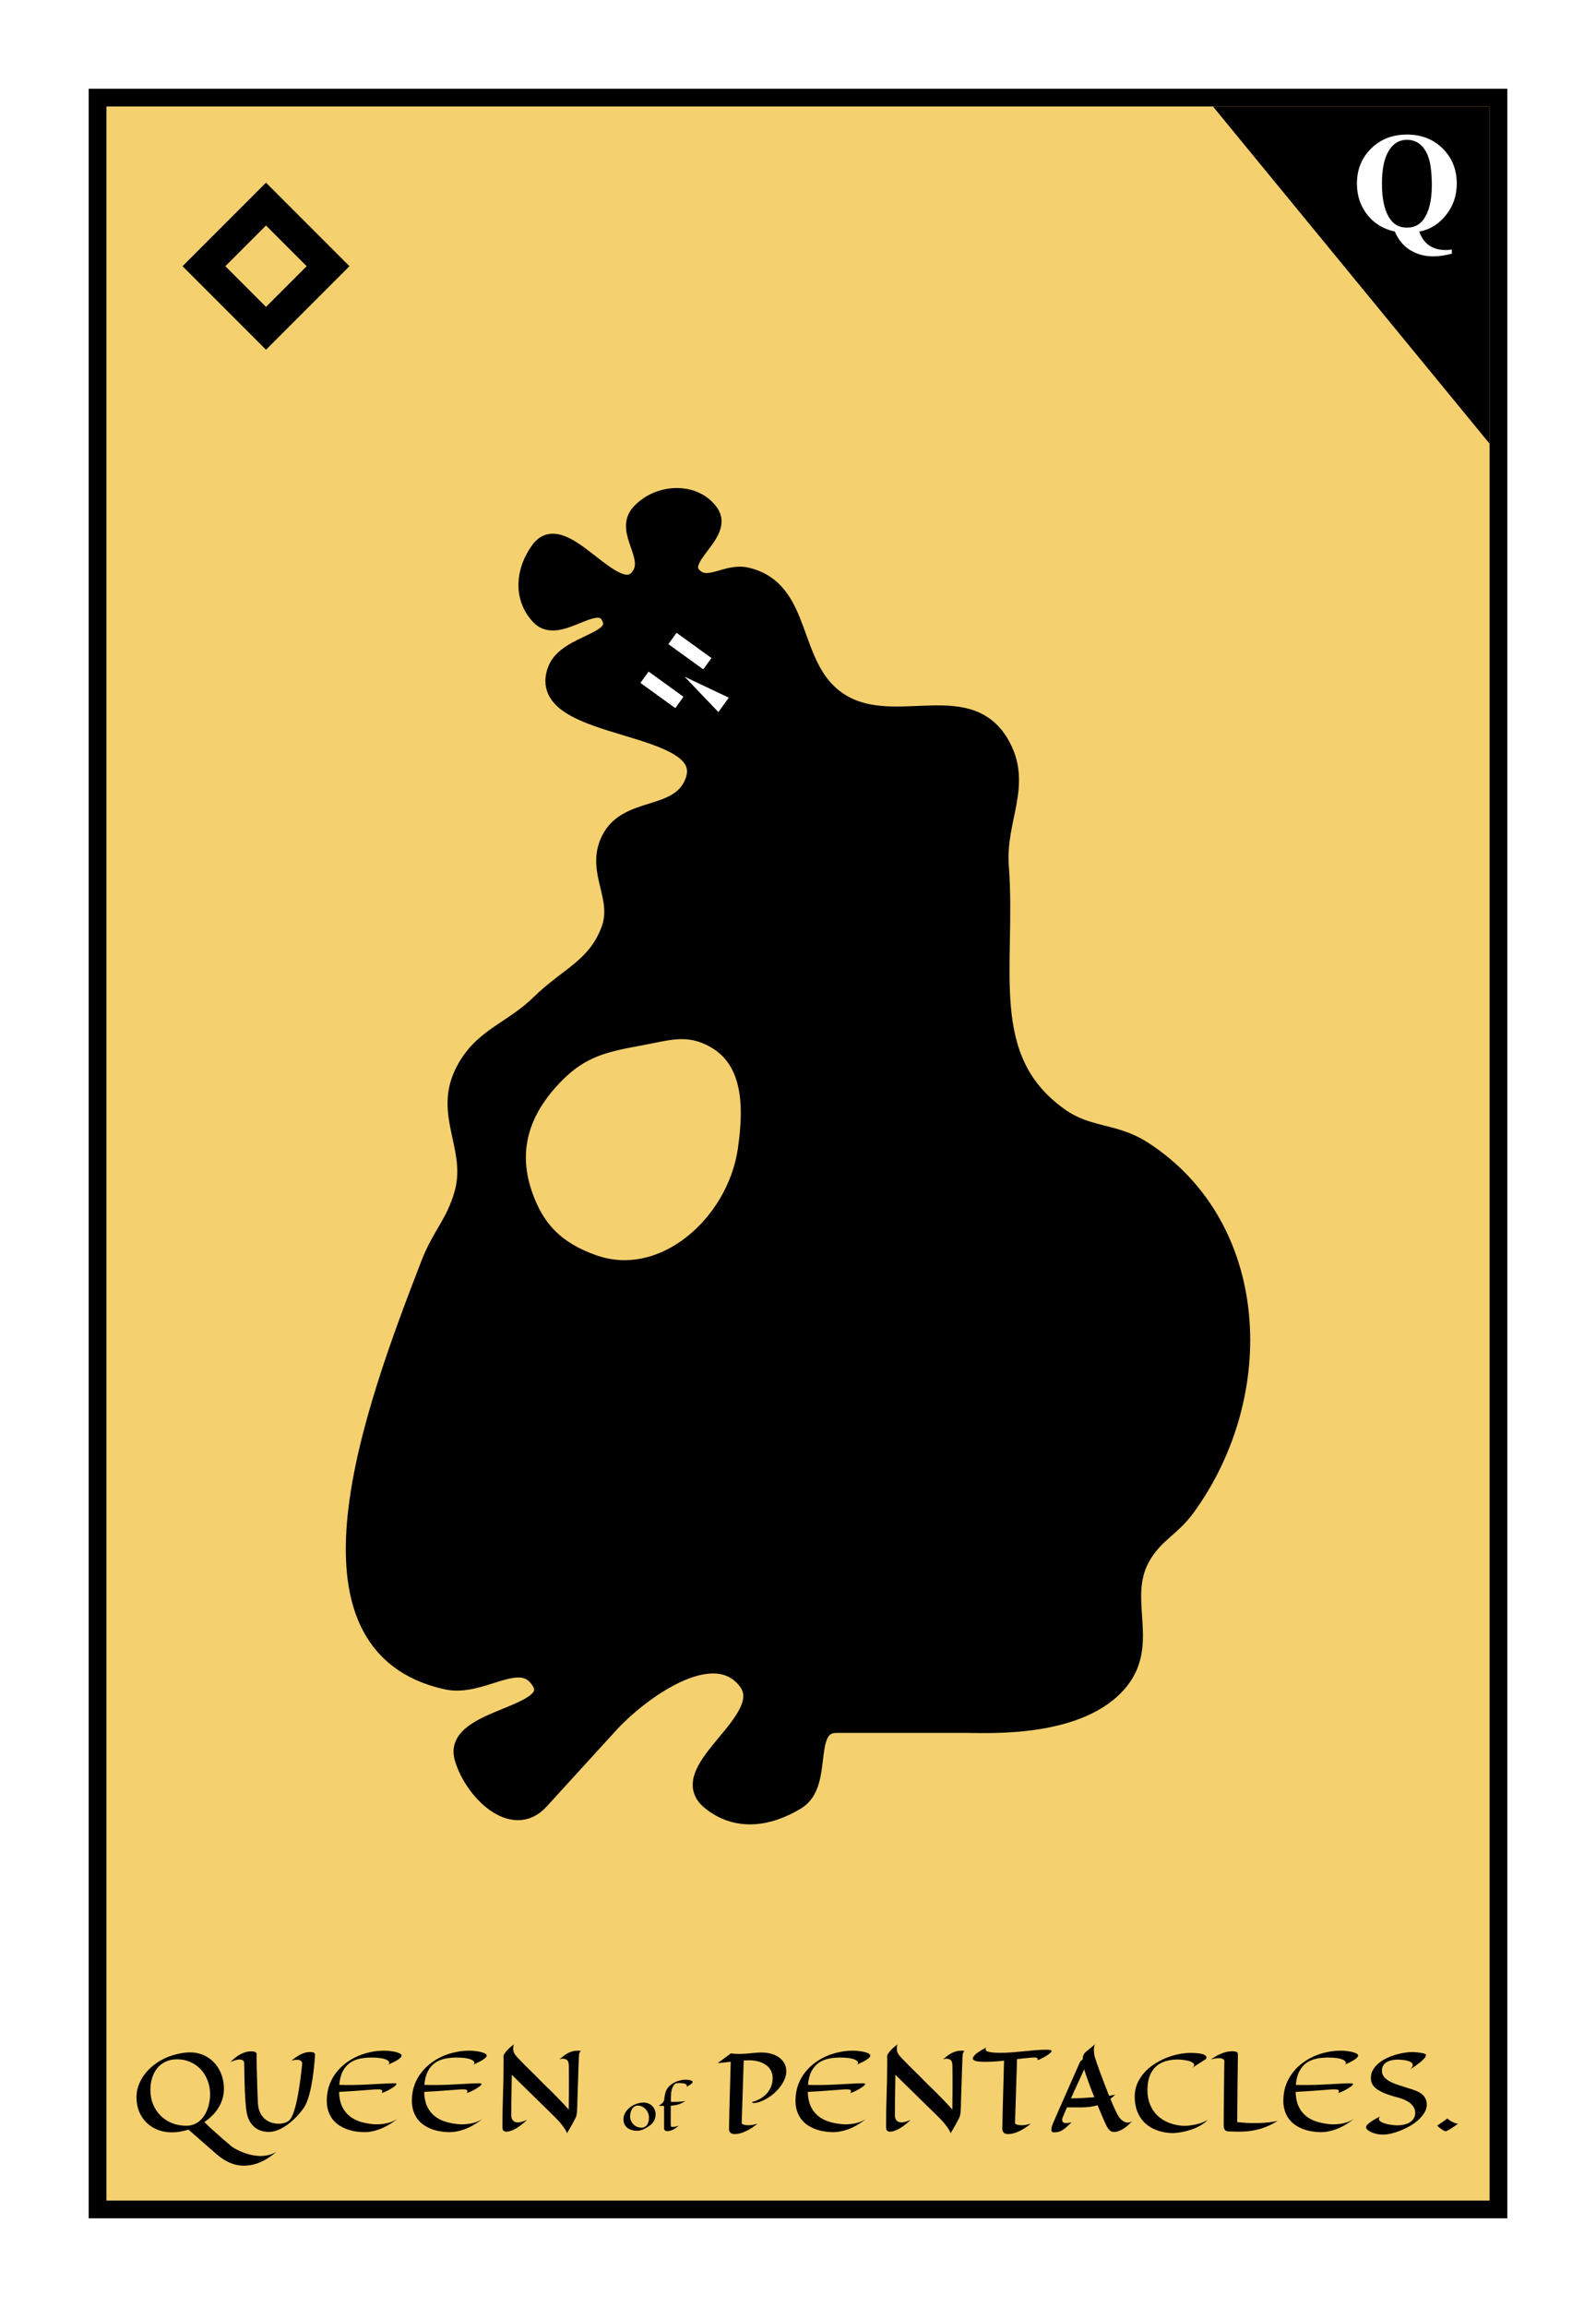 <svg width="180" height="260" viewBox="0 0 180 260" fill="none" xmlns="http://www.w3.org/2000/svg">
<rect x="0" y="0" width="180" height="260" fill="#808080" stroke="none"/>
<g clip-path="url(#clip0_116_1313)">
<rect width="180" height="260" fill="white"/>
<rect x="11" y="11" width="158" height="238" fill="#F4D06F" stroke="black" stroke-width="2"/>
<path d="M136.8 12H168V50L136.8 12Z" fill="black"/>
<path d="M22 30L30 22L38 30L30 38L22 30Z" fill="black" stroke="black" stroke-width="2"/>
<path d="M24 30L30 24L36 30L30 36L24 30Z" fill="#F4D06F" stroke="black" stroke-width="2"/>
<path d="M160.062 26.094C160.302 26.787 160.674 27.307 161.179 27.656C161.685 28.005 162.317 28.18 163.078 28.18C163.286 28.18 163.507 28.159 163.742 28.117V28.594C162.955 28.792 162.252 28.891 161.632 28.891C160.664 28.891 159.797 28.654 159.031 28.18C158.27 27.706 157.698 27.01 157.312 26.094C156.031 25.823 154.997 25.195 154.211 24.211C153.429 23.227 153.039 22.052 153.039 20.688C153.039 19.104 153.57 17.789 154.632 16.742C155.695 15.69 157.044 15.164 158.679 15.164C160.31 15.164 161.653 15.69 162.711 16.742C163.768 17.794 164.297 19.109 164.297 20.688C164.297 22.062 163.882 23.258 163.054 24.273C162.226 25.289 161.229 25.896 160.062 26.094ZM158.672 15.758C157.734 15.758 157.01 16.245 156.5 17.219C156.073 18.037 155.859 19.201 155.859 20.711C155.859 22.523 156.179 23.867 156.82 24.742C157.268 25.352 157.885 25.656 158.672 25.656C159.463 25.656 160.08 25.357 160.523 24.758C161.164 23.898 161.484 22.607 161.484 20.883C161.484 19.185 161.284 17.956 160.882 17.195C160.382 16.237 159.645 15.758 158.672 15.758Z" fill="white"/>
<path fill-rule="evenodd" clip-rule="evenodd" d="M68.786 104.805C67.225 108.989 64.082 109.953 60.89 113.077C57.622 116.276 54.22 116.85 52.242 120.973C49.956 125.739 53.656 129.415 52.242 134.509C51.328 137.8 49.718 139.221 48.482 142.405C41.836 159.53 32.428 185.431 50.362 189.406C54.376 190.296 58.667 185.947 60.89 189.406C63.473 193.424 50.964 193.452 52.242 198.054C53.28 201.792 57.806 206.319 60.89 202.942L68.786 194.294C71.87 190.917 80.307 184.434 84.203 189.406C87.611 193.757 75.808 199.418 80.066 202.942C83.008 205.376 86.579 204.923 89.843 202.942C93.099 200.965 90.469 194.294 94.355 194.294H109.019C111.425 194.294 121.94 194.895 126.315 189.406C129.851 184.969 125.917 179.915 128.947 175.118C130.445 172.746 132.188 172.125 133.835 169.854C143.128 157.041 142.241 138.21 128.947 129.621C125.626 127.475 122.78 128.137 119.547 125.861C110.285 119.342 113.641 108.953 112.779 97.661C112.365 92.243 115.554 88.419 112.779 83.748C108.976 77.349 100.423 83.172 94.355 78.86C88.872 74.964 90.751 66.481 84.203 64.948C81.915 64.413 79.853 66.604 78.186 64.948C76.14 62.915 81.728 60.163 80.066 57.804C78.291 55.283 74.239 55.517 72.17 57.804C70.299 59.873 73.773 62.665 72.17 64.948C69.551 68.68 63.617 58.286 60.89 61.94C59.134 64.294 58.865 67.334 60.89 69.46C63.017 71.693 67.355 66.729 68.786 69.46C70.328 72.403 63.974 72.379 62.77 75.476C59.938 82.766 81.226 81.054 78.186 88.26C76.461 92.351 70.745 90.669 68.786 94.653C67.037 98.21 70.173 101.09 68.786 104.805ZM62.77 120.973C65.611 118.142 68.224 117.554 72.17 116.837C75.204 116.285 77.279 115.517 80.066 116.837C84.809 119.082 84.966 124.43 84.203 129.621C82.98 137.931 74.823 145.211 66.906 142.405C62.796 140.949 60.398 138.643 59.01 134.509C57.264 129.308 58.884 124.846 62.77 120.973Z" fill="black"/>
<path d="M60.89 202.942C57.806 206.319 53.28 201.792 52.242 198.054C50.964 193.452 63.473 193.424 60.89 189.406C58.667 185.947 54.376 190.296 50.362 189.406C32.428 185.431 41.836 159.53 48.482 142.405C49.718 139.221 51.328 137.8 52.242 134.509C53.656 129.415 49.956 125.739 52.242 120.973C54.22 116.85 57.622 116.276 60.89 113.077C64.082 109.953 67.225 108.989 68.786 104.805C70.173 101.09 67.037 98.21 68.786 94.653C70.745 90.669 76.461 92.351 78.186 88.26C81.226 81.054 59.938 82.766 62.77 75.476C63.974 72.379 70.328 72.403 68.786 69.46C67.355 66.729 63.017 71.693 60.89 69.46C58.865 67.334 59.134 64.294 60.89 61.94C63.617 58.286 69.551 68.68 72.17 64.948C73.773 62.665 70.299 59.873 72.17 57.804C74.239 55.517 78.291 55.283 80.066 57.804C81.728 60.163 76.14 62.915 78.186 64.948C79.853 66.604 81.915 64.413 84.203 64.948C90.751 66.481 88.872 74.964 94.355 78.86C100.423 83.172 108.976 77.349 112.779 83.748C115.554 88.419 112.365 92.243 112.779 97.661C113.641 108.953 110.285 119.342 119.547 125.861C122.78 128.137 125.626 127.475 128.947 129.621C142.241 138.21 143.128 157.041 133.835 169.854C132.188 172.125 130.445 172.746 128.947 175.118C125.917 179.915 129.851 184.969 126.315 189.406C121.94 194.895 111.425 194.294 109.019 194.294M60.89 202.942C63.974 199.565 65.703 197.671 68.786 194.294M60.89 202.942L68.786 194.294M68.786 194.294C71.87 190.917 80.307 184.434 84.203 189.406C87.611 193.757 75.808 199.418 80.066 202.942C83.008 205.376 86.579 204.923 89.843 202.942C93.099 200.965 90.469 194.294 94.355 194.294M94.355 194.294C98.24 194.294 106.612 194.294 109.019 194.294M94.355 194.294H109.019M72.17 116.837C68.224 117.554 65.611 118.142 62.77 120.973C58.884 124.846 57.264 129.308 59.01 134.509C60.398 138.643 62.796 140.949 66.906 142.405C74.823 145.211 82.98 137.931 84.203 129.621C84.966 124.43 84.809 119.082 80.066 116.837C77.279 115.517 75.204 116.285 72.17 116.837Z" stroke="black" stroke-width="2"/>
<rect x="75.405" y="72.588" width="1.539" height="4.819" transform="rotate(-54.174 75.405 72.588)" fill="white"/>
<rect x="75.405" y="72.588" width="1.539" height="4.819" transform="rotate(-54.174 75.405 72.588)" fill="white"/>
<rect x="75.405" y="72.588" width="1.539" height="4.819" transform="rotate(-54.174 75.405 72.588)" fill="white"/>
<rect x="72.252" y="76.956" width="1.539" height="4.819" transform="rotate(-54.174 72.252 76.956)" fill="white"/>
<rect x="72.252" y="76.956" width="1.539" height="4.819" transform="rotate(-54.174 72.252 76.956)" fill="white"/>
<rect x="72.252" y="76.956" width="1.539" height="4.819" transform="rotate(-54.174 72.252 76.956)" fill="white"/>
<path d="M77.21 76.263L82.191 78.626L81.02 80.247L77.21 76.263Z" fill="white"/>
<path d="M25.254 235.383C25.254 235.797 25.197 236.188 25.084 236.555C24.971 236.918 24.814 237.258 24.615 237.574C24.42 237.887 24.188 238.176 23.918 238.441C23.648 238.703 23.357 238.939 23.045 239.15C23.42 239.518 23.793 239.867 24.164 240.199C24.535 240.535 24.873 240.834 25.178 241.096C25.529 241.4 25.867 241.688 26.191 241.957C26.492 242.148 26.816 242.318 27.164 242.467C27.312 242.533 27.473 242.596 27.645 242.654C27.816 242.717 27.996 242.771 28.184 242.818C28.375 242.865 28.572 242.902 28.775 242.93C28.979 242.961 29.186 242.977 29.396 242.977C29.697 242.977 29.998 242.939 30.299 242.865C30.6 242.795 30.895 242.672 31.184 242.496C30.902 242.738 30.615 242.955 30.322 243.146C30.033 243.342 29.736 243.506 29.432 243.639C29.127 243.775 28.814 243.881 28.494 243.955C28.178 244.029 27.85 244.066 27.51 244.066C27.275 244.066 27.035 244.045 26.789 244.002C26.547 243.959 26.295 243.885 26.033 243.779C25.771 243.678 25.498 243.537 25.213 243.357C24.932 243.182 24.637 242.959 24.328 242.689L21.258 240C20.605 240.207 19.982 240.311 19.389 240.311C18.795 240.311 18.252 240.211 17.76 240.012C17.271 239.816 16.852 239.543 16.5 239.191C16.148 238.84 15.875 238.422 15.68 237.938C15.488 237.453 15.393 236.924 15.393 236.35C15.393 235.822 15.492 235.32 15.691 234.844C15.895 234.363 16.166 233.924 16.506 233.525C16.85 233.127 17.246 232.775 17.695 232.471C18.145 232.166 18.617 231.924 19.113 231.744C19.227 231.705 19.365 231.66 19.529 231.609C19.697 231.559 19.881 231.51 20.08 231.463C20.283 231.416 20.498 231.377 20.725 231.346C20.955 231.314 21.189 231.299 21.428 231.299C21.818 231.299 22.184 231.35 22.523 231.451C22.863 231.549 23.174 231.689 23.455 231.873C23.74 232.053 23.994 232.27 24.217 232.523C24.439 232.773 24.627 233.051 24.779 233.355C24.936 233.656 25.053 233.979 25.131 234.322C25.213 234.666 25.254 235.02 25.254 235.383ZM19.975 232.078C19.467 232.078 19.023 232.172 18.645 232.359C18.27 232.543 17.957 232.793 17.707 233.109C17.457 233.426 17.27 233.795 17.145 234.217C17.023 234.635 16.963 235.078 16.963 235.547C16.963 236.137 17.066 236.678 17.273 237.17C17.48 237.662 17.764 238.086 18.123 238.441C18.486 238.797 18.914 239.074 19.406 239.273C19.898 239.469 20.432 239.566 21.006 239.566C21.318 239.566 21.602 239.516 21.855 239.414C22.109 239.312 22.336 239.176 22.535 239.004C22.734 238.828 22.906 238.625 23.051 238.395C23.199 238.16 23.32 237.912 23.414 237.65C23.508 237.389 23.578 237.121 23.625 236.848C23.672 236.57 23.695 236.301 23.695 236.039C23.695 235.488 23.605 234.973 23.426 234.492C23.246 234.012 22.992 233.594 22.664 233.238C22.336 232.879 21.943 232.596 21.486 232.389C21.029 232.182 20.525 232.078 19.975 232.078ZM35.531 231.598C35.527 231.648 35.52 231.754 35.508 231.914C35.5 232.07 35.484 232.264 35.461 232.494C35.441 232.725 35.414 232.984 35.379 233.273C35.348 233.562 35.309 233.863 35.262 234.176C35.215 234.488 35.16 234.805 35.098 235.125C35.035 235.445 34.963 235.754 34.881 236.051C34.803 236.344 34.713 236.617 34.611 236.871C34.514 237.121 34.404 237.336 34.283 237.516C34.037 237.875 33.76 238.215 33.451 238.535C33.147 238.855 32.828 239.139 32.496 239.385C32.164 239.631 31.828 239.832 31.488 239.988C31.148 240.141 30.824 240.229 30.516 240.252C30.211 240.275 29.908 240.25 29.607 240.176C29.307 240.105 29.031 239.975 28.781 239.783C28.531 239.592 28.316 239.336 28.137 239.016C27.961 238.691 27.842 238.291 27.779 237.814C27.74 237.498 27.707 237.158 27.68 236.795C27.652 236.428 27.631 236.059 27.615 235.688C27.6 235.316 27.588 234.955 27.58 234.604C27.572 234.248 27.566 233.926 27.562 233.637C27.559 233.344 27.555 233.096 27.551 232.893C27.547 232.686 27.543 232.547 27.539 232.477C27.516 232.227 27.344 232.102 27.023 232.102C26.898 232.102 26.748 232.125 26.572 232.172C26.4 232.215 26.203 232.285 25.98 232.383C26.168 232.207 26.352 232.047 26.531 231.902C26.711 231.754 26.896 231.627 27.088 231.521C27.279 231.416 27.479 231.334 27.686 231.275C27.893 231.213 28.117 231.182 28.359 231.182C28.441 231.182 28.518 231.188 28.588 231.199C28.662 231.211 28.725 231.23 28.775 231.258C28.83 231.281 28.873 231.314 28.904 231.357C28.936 231.396 28.949 231.445 28.945 231.504C28.941 231.562 28.939 231.674 28.939 231.838C28.939 231.998 28.941 232.195 28.945 232.43C28.949 232.66 28.955 232.918 28.963 233.203C28.971 233.484 28.979 233.775 28.986 234.076C28.994 234.377 29.002 234.678 29.01 234.979C29.021 235.279 29.031 235.562 29.039 235.828C29.051 236.094 29.061 236.332 29.068 236.543C29.076 236.754 29.084 236.922 29.092 237.047C29.115 237.469 29.201 237.826 29.35 238.119C29.502 238.408 29.688 238.645 29.906 238.828C30.129 239.008 30.373 239.139 30.639 239.221C30.904 239.299 31.164 239.338 31.418 239.338C31.648 239.338 31.859 239.311 32.051 239.256C32.246 239.201 32.41 239.125 32.543 239.027C32.691 238.918 32.828 238.727 32.953 238.453C33.078 238.18 33.191 237.857 33.293 237.486C33.395 237.115 33.486 236.711 33.568 236.273C33.65 235.836 33.725 235.396 33.791 234.955C33.857 234.51 33.914 234.08 33.961 233.666C34.008 233.252 34.049 232.883 34.084 232.559C34.088 232.48 34.068 232.41 34.025 232.348C33.99 232.293 33.932 232.244 33.85 232.201C33.772 232.154 33.652 232.131 33.492 232.131C33.41 232.131 33.316 232.139 33.211 232.154C33.109 232.166 32.992 232.189 32.859 232.225C33.031 232.092 33.201 231.967 33.369 231.85C33.541 231.729 33.713 231.625 33.885 231.539C34.057 231.449 34.234 231.379 34.418 231.328C34.602 231.277 34.793 231.252 34.992 231.252C35.156 231.252 35.289 231.277 35.391 231.328C35.492 231.375 35.539 231.465 35.531 231.598ZM43.781 232.682C43.875 232.607 43.918 232.537 43.91 232.471C43.902 232.404 43.875 232.346 43.828 232.295C43.773 232.236 43.695 232.182 43.594 232.131C43.406 232.041 43.164 231.977 42.867 231.938C42.57 231.898 42.256 231.879 41.924 231.879C41.451 231.879 41.004 231.922 40.582 232.008C40.164 232.094 39.791 232.252 39.463 232.482C39.139 232.709 38.871 233.023 38.66 233.426C38.449 233.824 38.316 234.336 38.262 234.961C38.504 234.969 38.742 234.973 38.977 234.973C39.215 234.973 39.449 234.973 39.68 234.973C39.957 234.973 40.266 234.967 40.605 234.955C40.949 234.939 41.299 234.924 41.654 234.908C42.014 234.889 42.365 234.869 42.709 234.85C43.053 234.83 43.363 234.814 43.641 234.803C43.918 234.787 44.148 234.779 44.332 234.779C44.52 234.779 44.633 234.787 44.672 234.803C44.719 234.826 44.727 234.865 44.695 234.92C44.668 234.971 44.611 235.031 44.525 235.102C44.443 235.168 44.34 235.24 44.215 235.318C44.094 235.396 43.965 235.473 43.828 235.547C43.691 235.617 43.553 235.684 43.412 235.746C43.275 235.805 43.15 235.852 43.037 235.887C43.127 235.734 43.143 235.627 43.084 235.564C43.029 235.498 42.875 235.465 42.621 235.465C42.508 235.465 42.404 235.467 42.31 235.471C42.217 235.475 42.109 235.482 41.988 235.494C41.867 235.502 41.717 235.514 41.537 235.529C41.357 235.541 41.125 235.559 40.84 235.582C40.555 235.602 40.201 235.627 39.779 235.658C39.357 235.686 38.844 235.717 38.238 235.752C38.258 236.385 38.367 236.922 38.566 237.363C38.77 237.805 39.045 238.168 39.393 238.453C39.74 238.738 40.154 238.957 40.635 239.109C41.119 239.258 41.652 239.355 42.234 239.402C42.57 239.418 42.902 239.402 43.23 239.355C43.371 239.336 43.518 239.309 43.67 239.273C43.826 239.238 43.98 239.193 44.133 239.139C44.289 239.08 44.441 239.01 44.59 238.928C44.738 238.846 44.877 238.748 45.006 238.635C44.717 238.881 44.414 239.105 44.098 239.309C43.785 239.508 43.461 239.682 43.125 239.83C42.793 239.975 42.455 240.086 42.111 240.164C41.768 240.246 41.426 240.287 41.086 240.287C40.789 240.287 40.475 240.262 40.143 240.211C39.815 240.164 39.488 240.084 39.164 239.971C38.844 239.854 38.537 239.701 38.244 239.514C37.955 239.322 37.703 239.086 37.488 238.805C37.277 238.52 37.113 238.186 36.996 237.803C36.879 237.416 36.834 236.973 36.861 236.473C36.889 235.891 36.998 235.354 37.19 234.861C37.385 234.369 37.639 233.926 37.951 233.531C38.264 233.133 38.625 232.783 39.035 232.482C39.445 232.178 39.883 231.924 40.348 231.721C40.816 231.518 41.303 231.365 41.807 231.264C42.31 231.158 42.81 231.105 43.307 231.105C43.525 231.105 43.727 231.115 43.91 231.135C44.094 231.154 44.258 231.178 44.402 231.205C44.551 231.232 44.678 231.264 44.783 231.299C44.889 231.33 44.971 231.359 45.029 231.387C45.205 231.465 45.293 231.557 45.293 231.662C45.293 231.725 45.26 231.791 45.193 231.861C45.131 231.932 45.049 232.002 44.947 232.072C44.85 232.143 44.74 232.211 44.619 232.277C44.502 232.34 44.387 232.398 44.273 232.453C44.164 232.508 44.065 232.555 43.975 232.594C43.885 232.633 43.82 232.662 43.781 232.682ZM53.379 232.682C53.473 232.607 53.516 232.537 53.508 232.471C53.5 232.404 53.473 232.346 53.426 232.295C53.371 232.236 53.293 232.182 53.191 232.131C53.004 232.041 52.762 231.977 52.465 231.938C52.168 231.898 51.853 231.879 51.522 231.879C51.049 231.879 50.602 231.922 50.18 232.008C49.762 232.094 49.389 232.252 49.06 232.482C48.736 232.709 48.469 233.023 48.258 233.426C48.047 233.824 47.914 234.336 47.859 234.961C48.102 234.969 48.34 234.973 48.574 234.973C48.812 234.973 49.047 234.973 49.277 234.973C49.555 234.973 49.863 234.967 50.203 234.955C50.547 234.939 50.897 234.924 51.252 234.908C51.611 234.889 51.963 234.869 52.307 234.85C52.65 234.83 52.961 234.814 53.238 234.803C53.516 234.787 53.746 234.779 53.93 234.779C54.117 234.779 54.23 234.787 54.27 234.803C54.316 234.826 54.324 234.865 54.293 234.92C54.266 234.971 54.209 235.031 54.123 235.102C54.041 235.168 53.938 235.24 53.812 235.318C53.691 235.396 53.562 235.473 53.426 235.547C53.289 235.617 53.15 235.684 53.01 235.746C52.873 235.805 52.748 235.852 52.635 235.887C52.725 235.734 52.74 235.627 52.682 235.564C52.627 235.498 52.473 235.465 52.219 235.465C52.105 235.465 52.002 235.467 51.908 235.471C51.815 235.475 51.707 235.482 51.586 235.494C51.465 235.502 51.315 235.514 51.135 235.529C50.955 235.541 50.723 235.559 50.438 235.582C50.152 235.602 49.799 235.627 49.377 235.658C48.955 235.686 48.441 235.717 47.836 235.752C47.855 236.385 47.965 236.922 48.164 237.363C48.367 237.805 48.643 238.168 48.99 238.453C49.338 238.738 49.752 238.957 50.232 239.109C50.717 239.258 51.25 239.355 51.832 239.402C52.168 239.418 52.5 239.402 52.828 239.355C52.969 239.336 53.115 239.309 53.268 239.273C53.424 239.238 53.578 239.193 53.73 239.139C53.887 239.08 54.039 239.01 54.188 238.928C54.336 238.846 54.475 238.748 54.603 238.635C54.315 238.881 54.012 239.105 53.695 239.309C53.383 239.508 53.059 239.682 52.723 239.83C52.391 239.975 52.053 240.086 51.709 240.164C51.365 240.246 51.023 240.287 50.684 240.287C50.387 240.287 50.072 240.262 49.74 240.211C49.412 240.164 49.086 240.084 48.762 239.971C48.441 239.854 48.135 239.701 47.842 239.514C47.553 239.322 47.301 239.086 47.086 238.805C46.875 238.52 46.711 238.186 46.594 237.803C46.477 237.416 46.432 236.973 46.459 236.473C46.486 235.891 46.596 235.354 46.787 234.861C46.982 234.369 47.236 233.926 47.549 233.531C47.861 233.133 48.223 232.783 48.633 232.482C49.043 232.178 49.48 231.924 49.945 231.721C50.414 231.518 50.9 231.365 51.404 231.264C51.908 231.158 52.408 231.105 52.904 231.105C53.123 231.105 53.324 231.115 53.508 231.135C53.691 231.154 53.855 231.178 54 231.205C54.148 231.232 54.275 231.264 54.381 231.299C54.486 231.33 54.568 231.359 54.627 231.387C54.803 231.465 54.891 231.557 54.891 231.662C54.891 231.725 54.857 231.791 54.791 231.861C54.728 231.932 54.647 232.002 54.545 232.072C54.447 232.143 54.338 232.211 54.217 232.277C54.1 232.34 53.984 232.398 53.871 232.453C53.762 232.508 53.662 232.555 53.572 232.594C53.482 232.633 53.418 232.662 53.379 232.682ZM65.531 231.146C65.477 231.174 65.434 231.211 65.402 231.258C65.375 231.305 65.353 231.352 65.338 231.398C65.322 231.453 65.311 231.512 65.303 231.574C65.299 231.617 65.293 231.719 65.285 231.879C65.281 232.039 65.273 232.242 65.262 232.488C65.254 232.73 65.244 233.004 65.232 233.309C65.225 233.609 65.215 233.922 65.203 234.246C65.191 234.57 65.18 234.895 65.168 235.219C65.16 235.543 65.15 235.848 65.139 236.133C65.131 236.418 65.123 236.674 65.115 236.9C65.111 237.123 65.107 237.297 65.103 237.422C65.096 237.672 65.084 237.877 65.068 238.037C65.053 238.193 65.031 238.324 65.004 238.43C64.977 238.535 64.943 238.625 64.904 238.699C64.865 238.773 64.822 238.852 64.775 238.934C64.74 239.008 64.688 239.111 64.617 239.244C64.555 239.357 64.469 239.51 64.359 239.701C64.254 239.889 64.117 240.125 63.949 240.41C63.891 240.238 63.797 240.059 63.668 239.871C63.543 239.684 63.414 239.508 63.281 239.344C63.125 239.156 62.959 238.971 62.783 238.787C62.576 238.58 62.254 238.262 61.816 237.832C61.629 237.648 61.408 237.434 61.154 237.188C60.9 236.938 60.605 236.648 60.27 236.32C59.934 235.992 59.555 235.621 59.133 235.207C58.711 234.793 58.24 234.33 57.721 233.818C57.713 234.295 57.705 234.725 57.697 235.107C57.693 235.49 57.69 235.834 57.685 236.139C57.682 236.439 57.678 236.703 57.674 236.93C57.67 237.152 57.668 237.346 57.668 237.51C57.664 237.893 57.662 238.166 57.662 238.33C57.658 238.455 57.67 238.57 57.697 238.676C57.725 238.777 57.768 238.867 57.826 238.945C57.885 239.02 57.961 239.078 58.055 239.121C58.148 239.164 58.262 239.186 58.395 239.186C58.527 239.186 58.68 239.164 58.852 239.121C59.023 239.074 59.219 239 59.438 238.898C59.246 239.086 59.065 239.248 58.893 239.385C58.725 239.521 58.565 239.639 58.412 239.736C58.264 239.834 58.125 239.914 57.996 239.977C57.871 240.039 57.758 240.088 57.656 240.123C57.414 240.209 57.203 240.244 57.023 240.229C56.875 240.197 56.777 240.139 56.73 240.053C56.688 239.967 56.666 239.842 56.666 239.678C56.666 238.447 56.688 237.227 56.73 236.016C56.773 234.805 56.795 233.598 56.795 232.395C56.795 232.211 56.795 232.059 56.795 231.938C56.795 231.816 56.791 231.729 56.783 231.674C56.815 231.572 56.879 231.457 56.977 231.328C57.059 231.215 57.176 231.08 57.328 230.924C57.484 230.768 57.695 230.59 57.961 230.391C57.93 230.473 57.908 230.553 57.897 230.631C57.885 230.709 57.879 230.783 57.879 230.854C57.879 230.967 57.889 231.068 57.908 231.158C57.932 231.244 57.959 231.318 57.99 231.381C58.025 231.451 58.065 231.516 58.107 231.574C58.24 231.738 58.412 231.93 58.623 232.148C58.834 232.367 59.078 232.615 59.355 232.893C59.637 233.166 59.945 233.469 60.281 233.801C60.617 234.133 60.977 234.496 61.359 234.891C61.633 235.148 61.922 235.428 62.227 235.729C62.488 235.986 62.785 236.289 63.117 236.637C63.449 236.98 63.791 237.35 64.143 237.744C64.15 237.025 64.156 236.404 64.16 235.881C64.164 235.357 64.166 234.902 64.166 234.516C64.166 234.16 64.164 233.867 64.16 233.637C64.16 233.402 64.158 233.215 64.154 233.074C64.15 232.914 64.147 232.787 64.143 232.693C64.143 232.561 64.123 232.449 64.084 232.359C64.045 232.27 63.994 232.199 63.932 232.148C63.873 232.098 63.805 232.062 63.727 232.043C63.648 232.02 63.57 232.008 63.492 232.008C63.402 232.008 63.316 232.018 63.234 232.037C63.152 232.057 63.09 232.082 63.047 232.113C63.211 231.973 63.373 231.842 63.533 231.721C63.693 231.596 63.855 231.488 64.019 231.398C64.188 231.309 64.361 231.238 64.541 231.188C64.725 231.133 64.92 231.105 65.127 231.105C65.264 231.105 65.398 231.119 65.531 231.146ZM73.942 238.295C73.942 238.457 73.92 238.604 73.875 238.737C73.83 238.87 73.776 238.986 73.714 239.086C73.651 239.186 73.588 239.269 73.523 239.335C73.459 239.401 73.407 239.449 73.368 239.479C73.255 239.561 73.139 239.641 73.019 239.719C72.9 239.797 72.777 239.867 72.65 239.93C72.525 239.99 72.397 240.039 72.264 240.076C72.131 240.113 71.994 240.132 71.853 240.132C71.644 240.132 71.446 240.105 71.259 240.053C71.073 240 70.91 239.921 70.769 239.815C70.631 239.71 70.52 239.577 70.439 239.417C70.358 239.257 70.318 239.069 70.318 238.854C70.318 238.665 70.351 238.487 70.415 238.321C70.481 238.153 70.569 237.999 70.679 237.858C70.79 237.718 70.92 237.592 71.068 237.48C71.217 237.367 71.374 237.271 71.54 237.193C71.706 237.115 71.877 237.056 72.053 237.015C72.228 236.974 72.398 236.953 72.562 236.953C72.766 236.953 72.951 236.987 73.119 237.056C73.289 237.122 73.435 237.216 73.556 237.337C73.679 237.456 73.773 237.598 73.84 237.762C73.908 237.926 73.942 238.104 73.942 238.295ZM71.921 237.293C71.821 237.293 71.731 237.312 71.648 237.349C71.566 237.384 71.493 237.433 71.429 237.495C71.366 237.556 71.311 237.627 71.265 237.709C71.22 237.789 71.182 237.874 71.15 237.964C71.121 238.052 71.099 238.142 71.083 238.233C71.069 238.323 71.062 238.408 71.062 238.488C71.062 238.67 71.096 238.84 71.162 238.998C71.228 239.154 71.319 239.291 71.435 239.408C71.552 239.525 71.688 239.617 71.842 239.684C71.998 239.75 72.164 239.783 72.34 239.783C72.449 239.783 72.555 239.763 72.656 239.722C72.76 239.679 72.851 239.612 72.929 239.522C73.009 239.431 73.072 239.313 73.119 239.171C73.168 239.026 73.192 238.853 73.192 238.649C73.192 238.472 73.159 238.301 73.093 238.137C73.026 237.973 72.936 237.828 72.82 237.703C72.705 237.578 72.57 237.479 72.416 237.404C72.262 237.33 72.097 237.293 71.921 237.293ZM77.279 236.783C77.152 236.873 77.023 236.949 76.893 237.012C76.762 237.074 76.628 237.126 76.491 237.167C76.355 237.208 76.216 237.24 76.075 237.264C75.936 237.285 75.796 237.301 75.653 237.311C75.651 237.469 75.65 237.629 75.65 237.791C75.65 237.953 75.649 238.111 75.647 238.266C75.647 238.418 75.647 238.562 75.647 238.699C75.647 238.836 75.647 238.958 75.647 239.065C75.647 239.173 75.647 239.263 75.647 239.335C75.647 239.407 75.647 239.455 75.647 239.479C75.647 239.57 75.666 239.631 75.703 239.66C75.742 239.688 75.798 239.701 75.87 239.701C75.991 239.701 76.108 239.686 76.222 239.654C76.335 239.623 76.444 239.588 76.55 239.549C76.462 239.631 76.366 239.71 76.263 239.786C76.161 239.862 76.056 239.929 75.946 239.985C75.837 240.042 75.725 240.087 75.609 240.12C75.496 240.155 75.383 240.173 75.269 240.173C75.147 240.173 75.054 240.145 74.991 240.088C74.929 240.031 74.897 239.964 74.897 239.886V237.331C74.808 237.331 74.713 237.33 74.613 237.328C74.514 237.324 74.407 237.318 74.294 237.311C74.351 237.277 74.402 237.244 74.449 237.211C74.498 237.178 74.54 237.147 74.575 237.12C74.616 237.089 74.654 237.059 74.689 237.029C74.713 237.006 74.737 236.977 74.763 236.941C74.784 236.912 74.808 236.875 74.833 236.83C74.858 236.785 74.885 236.731 74.912 236.669C74.924 236.487 74.945 236.311 74.977 236.139C75.008 235.965 75.054 235.802 75.114 235.649C75.167 235.515 75.239 235.39 75.331 235.274C75.423 235.157 75.528 235.052 75.647 234.958C75.767 234.864 75.895 234.781 76.034 234.709C76.173 234.637 76.314 234.576 76.459 234.527C76.606 234.479 76.751 234.441 76.895 234.416C77.042 234.391 77.181 234.378 77.311 234.378C77.392 234.378 77.468 234.382 77.54 234.39C77.614 234.396 77.682 234.404 77.742 234.416C77.803 234.428 77.856 234.441 77.903 234.457C77.95 234.471 77.988 234.484 78.018 234.498C78.086 234.537 78.12 234.579 78.12 234.624C78.12 234.657 78.106 234.693 78.076 234.732C78.047 234.77 78.009 234.808 77.962 234.847C77.917 234.884 77.866 234.921 77.81 234.958C77.753 234.995 77.698 235.029 77.645 235.061C77.593 235.092 77.545 235.119 77.502 235.143C77.459 235.164 77.427 235.18 77.405 235.189C77.431 235.168 77.448 235.147 77.458 235.128C77.468 235.106 77.473 235.087 77.473 235.069C77.473 235.009 77.448 234.958 77.399 234.917C77.351 234.876 77.285 234.843 77.203 234.817C77.123 234.792 77.03 234.774 76.925 234.765C76.821 234.755 76.714 234.75 76.603 234.75C76.507 234.75 76.419 234.755 76.339 234.765C76.259 234.774 76.201 234.792 76.166 234.817C76.121 234.847 76.072 234.895 76.019 234.961C75.969 235.027 75.92 235.108 75.873 235.204C75.828 235.3 75.788 235.407 75.753 235.526C75.72 235.646 75.699 235.772 75.691 235.907C75.686 235.989 75.68 236.115 75.674 236.285C75.67 236.453 75.666 236.647 75.662 236.868C75.728 236.872 75.793 236.874 75.856 236.874C75.918 236.874 75.98 236.874 76.04 236.874C76.226 236.874 76.394 236.87 76.544 236.862C76.696 236.853 76.827 236.842 76.936 236.83C77.064 236.816 77.178 236.801 77.279 236.783ZM85.436 239.326C85.279 239.455 85.102 239.59 84.902 239.73C84.707 239.867 84.498 239.992 84.275 240.105C84.053 240.223 83.818 240.318 83.572 240.393C83.33 240.467 83.084 240.504 82.834 240.504C82.76 240.504 82.684 240.494 82.606 240.475C82.531 240.455 82.465 240.42 82.406 240.369C82.348 240.322 82.299 240.258 82.26 240.176C82.225 240.094 82.211 239.99 82.219 239.865C82.219 239.725 82.227 239.363 82.242 238.781C82.246 238.535 82.252 238.229 82.26 237.861C82.272 237.494 82.283 237.051 82.295 236.531C82.311 236.012 82.328 235.408 82.348 234.721C82.367 234.033 82.389 233.244 82.412 232.354C82.154 232.385 81.9 232.414 81.65 232.441C81.404 232.469 81.166 232.492 80.936 232.512L82.436 231.41C82.58 231.434 82.732 231.449 82.893 231.457C83.057 231.465 83.217 231.469 83.373 231.469C83.603 231.469 83.828 231.461 84.047 231.445C84.266 231.43 84.478 231.412 84.686 231.393C84.897 231.369 85.103 231.35 85.307 231.334C85.514 231.318 85.721 231.311 85.928 231.311C86.264 231.311 86.596 231.354 86.924 231.439C87.252 231.521 87.545 231.65 87.803 231.826C88.064 231.998 88.275 232.219 88.436 232.488C88.596 232.754 88.676 233.07 88.676 233.438C88.676 233.715 88.619 233.994 88.506 234.275C88.397 234.553 88.246 234.822 88.055 235.084C87.867 235.346 87.648 235.592 87.398 235.822C87.148 236.053 86.885 236.254 86.607 236.426C86.334 236.598 86.055 236.736 85.769 236.842C85.484 236.947 85.213 237.004 84.955 237.012L84.779 236.895C85.119 236.816 85.434 236.695 85.723 236.531C86.012 236.367 86.262 236.17 86.473 235.939C86.684 235.705 86.848 235.441 86.965 235.148C87.082 234.852 87.141 234.533 87.141 234.193C87.141 233.955 87.106 233.74 87.035 233.549C86.965 233.357 86.867 233.188 86.742 233.039C86.617 232.891 86.471 232.764 86.303 232.658C86.139 232.549 85.961 232.461 85.769 232.395C85.578 232.324 85.379 232.273 85.172 232.242C84.969 232.207 84.766 232.189 84.562 232.189C84.449 232.189 84.334 232.191 84.217 232.195C84.103 232.199 83.99 232.205 83.877 232.213L83.648 239.326C83.738 239.393 83.846 239.439 83.971 239.467C84.096 239.494 84.225 239.508 84.357 239.508C84.49 239.508 84.621 239.5 84.75 239.484C84.879 239.465 84.994 239.443 85.096 239.42C85.217 239.393 85.33 239.361 85.436 239.326ZM96.644 232.682C96.738 232.607 96.781 232.537 96.773 232.471C96.766 232.404 96.738 232.346 96.691 232.295C96.637 232.236 96.559 232.182 96.457 232.131C96.269 232.041 96.027 231.977 95.731 231.938C95.434 231.898 95.119 231.879 94.787 231.879C94.314 231.879 93.867 231.922 93.445 232.008C93.027 232.094 92.654 232.252 92.326 232.482C92.002 232.709 91.734 233.023 91.523 233.426C91.312 233.824 91.18 234.336 91.125 234.961C91.367 234.969 91.606 234.973 91.84 234.973C92.078 234.973 92.312 234.973 92.543 234.973C92.82 234.973 93.129 234.967 93.469 234.955C93.812 234.939 94.162 234.924 94.518 234.908C94.877 234.889 95.228 234.869 95.572 234.85C95.916 234.83 96.227 234.814 96.504 234.803C96.781 234.787 97.012 234.779 97.195 234.779C97.383 234.779 97.496 234.787 97.535 234.803C97.582 234.826 97.59 234.865 97.559 234.92C97.531 234.971 97.475 235.031 97.389 235.102C97.307 235.168 97.203 235.24 97.078 235.318C96.957 235.396 96.828 235.473 96.691 235.547C96.555 235.617 96.416 235.684 96.275 235.746C96.139 235.805 96.014 235.852 95.9 235.887C95.99 235.734 96.006 235.627 95.947 235.564C95.893 235.498 95.738 235.465 95.484 235.465C95.371 235.465 95.268 235.467 95.174 235.471C95.08 235.475 94.973 235.482 94.852 235.494C94.731 235.502 94.58 235.514 94.4 235.529C94.221 235.541 93.988 235.559 93.703 235.582C93.418 235.602 93.064 235.627 92.643 235.658C92.221 235.686 91.707 235.717 91.102 235.752C91.121 236.385 91.231 236.922 91.43 237.363C91.633 237.805 91.908 238.168 92.256 238.453C92.603 238.738 93.018 238.957 93.498 239.109C93.982 239.258 94.516 239.355 95.098 239.402C95.434 239.418 95.766 239.402 96.094 239.355C96.234 239.336 96.381 239.309 96.533 239.273C96.689 239.238 96.844 239.193 96.996 239.139C97.152 239.08 97.305 239.01 97.453 238.928C97.602 238.846 97.74 238.748 97.869 238.635C97.58 238.881 97.277 239.105 96.961 239.309C96.648 239.508 96.324 239.682 95.988 239.83C95.656 239.975 95.318 240.086 94.975 240.164C94.631 240.246 94.289 240.287 93.949 240.287C93.652 240.287 93.338 240.262 93.006 240.211C92.678 240.164 92.352 240.084 92.027 239.971C91.707 239.854 91.4 239.701 91.107 239.514C90.818 239.322 90.566 239.086 90.352 238.805C90.141 238.52 89.977 238.186 89.859 237.803C89.742 237.416 89.697 236.973 89.725 236.473C89.752 235.891 89.861 235.354 90.053 234.861C90.248 234.369 90.502 233.926 90.814 233.531C91.127 233.133 91.488 232.783 91.898 232.482C92.309 232.178 92.746 231.924 93.211 231.721C93.68 231.518 94.166 231.365 94.67 231.264C95.174 231.158 95.674 231.105 96.17 231.105C96.389 231.105 96.59 231.115 96.773 231.135C96.957 231.154 97.121 231.178 97.266 231.205C97.414 231.232 97.541 231.264 97.647 231.299C97.752 231.33 97.834 231.359 97.893 231.387C98.068 231.465 98.156 231.557 98.156 231.662C98.156 231.725 98.123 231.791 98.057 231.861C97.994 231.932 97.912 232.002 97.811 232.072C97.713 232.143 97.603 232.211 97.482 232.277C97.365 232.34 97.25 232.398 97.137 232.453C97.027 232.508 96.928 232.555 96.838 232.594C96.748 232.633 96.684 232.662 96.644 232.682ZM108.797 231.146C108.742 231.174 108.699 231.211 108.668 231.258C108.641 231.305 108.619 231.352 108.604 231.398C108.588 231.453 108.576 231.512 108.568 231.574C108.564 231.617 108.559 231.719 108.551 231.879C108.547 232.039 108.539 232.242 108.527 232.488C108.52 232.73 108.51 233.004 108.498 233.309C108.49 233.609 108.48 233.922 108.469 234.246C108.457 234.57 108.445 234.895 108.434 235.219C108.426 235.543 108.416 235.848 108.404 236.133C108.396 236.418 108.389 236.674 108.381 236.9C108.377 237.123 108.373 237.297 108.369 237.422C108.361 237.672 108.35 237.877 108.334 238.037C108.318 238.193 108.297 238.324 108.27 238.43C108.242 238.535 108.209 238.625 108.17 238.699C108.131 238.773 108.088 238.852 108.041 238.934C108.006 239.008 107.953 239.111 107.883 239.244C107.82 239.357 107.734 239.51 107.625 239.701C107.52 239.889 107.383 240.125 107.215 240.41C107.156 240.238 107.062 240.059 106.934 239.871C106.809 239.684 106.68 239.508 106.547 239.344C106.391 239.156 106.225 238.971 106.049 238.787C105.842 238.58 105.52 238.262 105.082 237.832C104.895 237.648 104.674 237.434 104.42 237.188C104.166 236.938 103.871 236.648 103.535 236.32C103.199 235.992 102.82 235.621 102.398 235.207C101.977 234.793 101.506 234.33 100.986 233.818C100.979 234.295 100.971 234.725 100.963 235.107C100.959 235.49 100.955 235.834 100.951 236.139C100.947 236.439 100.943 236.703 100.939 236.93C100.936 237.152 100.934 237.346 100.934 237.51C100.93 237.893 100.928 238.166 100.928 238.33C100.924 238.455 100.936 238.57 100.963 238.676C100.99 238.777 101.033 238.867 101.092 238.945C101.15 239.02 101.227 239.078 101.32 239.121C101.414 239.164 101.527 239.186 101.66 239.186C101.793 239.186 101.945 239.164 102.117 239.121C102.289 239.074 102.484 239 102.703 238.898C102.512 239.086 102.33 239.248 102.158 239.385C101.99 239.521 101.83 239.639 101.678 239.736C101.529 239.834 101.391 239.914 101.262 239.977C101.137 240.039 101.023 240.088 100.922 240.123C100.68 240.209 100.469 240.244 100.289 240.229C100.141 240.197 100.043 240.139 99.996 240.053C99.953 239.967 99.932 239.842 99.932 239.678C99.932 238.447 99.953 237.227 99.996 236.016C100.039 234.805 100.061 233.598 100.061 232.395C100.061 232.211 100.061 232.059 100.061 231.938C100.061 231.816 100.057 231.729 100.049 231.674C100.08 231.572 100.145 231.457 100.242 231.328C100.324 231.215 100.441 231.08 100.594 230.924C100.75 230.768 100.961 230.59 101.227 230.391C101.195 230.473 101.174 230.553 101.162 230.631C101.15 230.709 101.145 230.783 101.145 230.854C101.145 230.967 101.154 231.068 101.174 231.158C101.197 231.244 101.225 231.318 101.256 231.381C101.291 231.451 101.33 231.516 101.373 231.574C101.506 231.738 101.678 231.93 101.889 232.148C102.1 232.367 102.344 232.615 102.621 232.893C102.902 233.166 103.211 233.469 103.547 233.801C103.883 234.133 104.242 234.496 104.625 234.891C104.898 235.148 105.188 235.428 105.492 235.729C105.754 235.986 106.051 236.289 106.383 236.637C106.715 236.98 107.057 237.35 107.408 237.744C107.416 237.025 107.422 236.404 107.426 235.881C107.43 235.357 107.432 234.902 107.432 234.516C107.432 234.16 107.43 233.867 107.426 233.637C107.426 233.402 107.424 233.215 107.42 233.074C107.416 232.914 107.412 232.787 107.408 232.693C107.408 232.561 107.389 232.449 107.35 232.359C107.311 232.27 107.26 232.199 107.197 232.148C107.139 232.098 107.07 232.062 106.992 232.043C106.914 232.02 106.836 232.008 106.758 232.008C106.668 232.008 106.582 232.018 106.5 232.037C106.418 232.057 106.355 232.082 106.312 232.113C106.477 231.973 106.639 231.842 106.799 231.721C106.959 231.596 107.121 231.488 107.285 231.398C107.453 231.309 107.627 231.238 107.807 231.188C107.99 231.133 108.186 231.105 108.393 231.105C108.529 231.105 108.664 231.119 108.797 231.146ZM116.262 239.326C116.105 239.455 115.928 239.59 115.729 239.73C115.533 239.867 115.324 239.992 115.102 240.105C114.879 240.223 114.645 240.318 114.398 240.393C114.156 240.467 113.91 240.504 113.66 240.504C113.582 240.504 113.506 240.494 113.432 240.475C113.357 240.455 113.291 240.42 113.232 240.369C113.174 240.322 113.127 240.258 113.092 240.176C113.057 240.094 113.041 239.99 113.045 239.865C113.045 239.717 113.053 239.35 113.068 238.764C113.072 238.514 113.078 238.203 113.086 237.832C113.098 237.457 113.109 237.006 113.121 236.479C113.137 235.951 113.154 235.338 113.174 234.639C113.193 233.936 113.215 233.131 113.238 232.225C112.871 232.268 112.506 232.303 112.143 232.33C111.783 232.354 111.42 232.365 111.053 232.365C110.717 232.365 110.438 232.346 110.215 232.307C109.992 232.268 109.836 232.199 109.746 232.102C109.695 232.016 109.711 231.908 109.793 231.779C109.828 231.725 109.879 231.662 109.945 231.592C110.012 231.521 110.102 231.443 110.215 231.357C110.332 231.271 110.475 231.178 110.643 231.076C110.811 230.975 111.012 230.865 111.246 230.748C111.184 230.826 111.154 230.893 111.158 230.947C111.162 230.998 111.178 231.041 111.205 231.076C111.236 231.119 111.281 231.154 111.34 231.182C111.453 231.225 111.625 231.264 111.855 231.299C112.09 231.33 112.414 231.346 112.828 231.346C113.281 231.346 113.727 231.328 114.164 231.293C114.605 231.258 115.039 231.219 115.465 231.176C115.895 231.129 116.32 231.088 116.742 231.053C117.168 231.018 117.592 231 118.014 231C118.127 231 118.227 231.004 118.312 231.012C118.402 231.016 118.471 231.027 118.518 231.047C118.592 231.074 118.617 231.119 118.594 231.182C118.57 231.24 118.514 231.309 118.424 231.387C118.338 231.461 118.23 231.541 118.102 231.627C117.973 231.709 117.84 231.787 117.703 231.861C117.566 231.936 117.436 232.002 117.311 232.061C117.186 232.115 117.088 232.154 117.018 232.178C117.053 232.057 117.029 231.973 116.947 231.926C116.865 231.875 116.693 231.859 116.432 231.879C115.846 231.926 115.27 231.984 114.703 232.055L114.475 239.326C114.564 239.393 114.672 239.439 114.797 239.467C114.922 239.494 115.051 239.508 115.184 239.508C115.316 239.508 115.447 239.5 115.576 239.484C115.705 239.465 115.82 239.443 115.922 239.42C116.043 239.393 116.156 239.361 116.262 239.326ZM125.771 236.074C125.693 236.148 125.609 236.225 125.52 236.303C125.43 236.377 125.334 236.453 125.232 236.531C125.33 236.77 125.426 236.998 125.52 237.217C125.617 237.432 125.707 237.631 125.789 237.814C125.875 237.994 125.955 238.152 126.029 238.289C126.104 238.426 126.17 238.535 126.229 238.617C126.311 238.73 126.402 238.83 126.504 238.916C126.594 238.99 126.697 239.059 126.814 239.121C126.936 239.18 127.068 239.209 127.213 239.209C127.357 239.209 127.514 239.16 127.682 239.062C127.541 239.211 127.391 239.357 127.23 239.502C127.074 239.643 126.908 239.77 126.732 239.883C126.561 239.996 126.381 240.088 126.193 240.158C126.01 240.229 125.82 240.264 125.625 240.264C125.477 240.264 125.34 240.219 125.215 240.129C125.09 240.043 124.967 239.889 124.846 239.666C124.803 239.596 124.746 239.484 124.676 239.332C124.605 239.176 124.523 238.992 124.43 238.781C124.34 238.566 124.24 238.33 124.131 238.072C124.021 237.811 123.908 237.537 123.791 237.252C123.545 237.326 123.277 237.385 122.988 237.428C122.703 237.471 122.395 237.492 122.062 237.492H120.334L119.854 238.617C119.826 238.691 119.807 238.768 119.795 238.846C119.787 238.92 119.795 238.988 119.818 239.051C119.842 239.113 119.887 239.166 119.953 239.209C120.023 239.248 120.127 239.268 120.264 239.268C120.342 239.268 120.43 239.26 120.527 239.244C120.625 239.229 120.736 239.205 120.861 239.174C120.643 239.381 120.453 239.557 120.293 239.701C120.133 239.846 119.98 239.963 119.836 240.053C119.691 240.143 119.545 240.207 119.396 240.246C119.248 240.289 119.078 240.311 118.887 240.311C118.773 240.311 118.691 240.283 118.641 240.229C118.594 240.174 118.57 240.098 118.57 240C118.57 239.875 118.602 239.723 118.664 239.543C118.73 239.363 118.812 239.164 118.91 238.945C118.992 238.746 119.152 238.377 119.391 237.838C119.492 237.607 119.615 237.328 119.76 237C119.904 236.672 120.076 236.285 120.275 235.84C120.475 235.391 120.701 234.875 120.955 234.293C121.213 233.711 121.506 233.053 121.834 232.318L122.109 232.09C122.109 231.969 122.119 231.863 122.139 231.773C122.158 231.684 122.186 231.605 122.221 231.539C122.26 231.469 122.305 231.406 122.355 231.352C122.406 231.297 122.461 231.244 122.52 231.193C122.59 231.135 122.674 231.066 122.771 230.988C122.936 230.855 123.176 230.656 123.492 230.391C123.445 230.48 123.412 230.582 123.393 230.695C123.377 230.805 123.369 230.914 123.369 231.023C123.369 231.137 123.375 231.246 123.387 231.352C123.398 231.453 123.412 231.543 123.428 231.621C123.443 231.715 123.465 231.801 123.492 231.879C123.535 232.02 123.609 232.242 123.715 232.547C123.82 232.852 123.945 233.203 124.09 233.602C124.238 233.996 124.398 234.418 124.57 234.867C124.742 235.316 124.914 235.756 125.086 236.186C125.199 236.17 125.299 236.154 125.385 236.139C125.471 236.123 125.543 236.111 125.602 236.104C125.668 236.092 125.725 236.082 125.771 236.074ZM122.279 233.209C122.002 233.814 121.74 234.383 121.494 234.914C121.248 235.441 121.014 235.965 120.791 236.484C121.314 236.473 121.795 236.455 122.232 236.432C122.67 236.408 123.066 236.381 123.422 236.35C123.297 236.045 123.176 235.742 123.059 235.441C122.945 235.137 122.838 234.848 122.736 234.574C122.639 234.301 122.549 234.047 122.467 233.812C122.389 233.578 122.326 233.377 122.279 233.209ZM136.23 238.898C136.055 239.074 135.863 239.23 135.656 239.367C135.449 239.504 135.238 239.625 135.023 239.73C134.809 239.832 134.592 239.92 134.373 239.994C134.158 240.064 133.951 240.125 133.752 240.176C133.283 240.293 132.812 240.367 132.34 240.398C131.672 240.391 131.068 240.289 130.529 240.094C129.99 239.902 129.531 239.631 129.152 239.279C128.773 238.924 128.482 238.494 128.279 237.99C128.076 237.482 127.975 236.912 127.975 236.279C127.975 235.76 128.068 235.277 128.256 234.832C128.447 234.387 128.703 233.982 129.023 233.619C129.344 233.252 129.715 232.93 130.137 232.652C130.559 232.371 131.002 232.135 131.467 231.943C131.932 231.752 132.402 231.607 132.879 231.51C133.359 231.408 133.816 231.357 134.25 231.357C134.379 231.357 134.518 231.361 134.666 231.369C134.818 231.373 134.967 231.383 135.111 231.398C135.26 231.414 135.398 231.438 135.527 231.469C135.66 231.496 135.77 231.535 135.855 231.586C135.945 231.637 136.008 231.699 136.043 231.773C136.078 231.844 136.072 231.93 136.025 232.031C135.967 232.066 135.871 232.129 135.738 232.219C135.621 232.297 135.455 232.404 135.24 232.541C135.029 232.678 134.746 232.859 134.391 233.086C134.492 233.02 134.566 232.957 134.613 232.898C134.66 232.84 134.684 232.783 134.684 232.729C134.684 232.643 134.645 232.566 134.566 232.5C134.492 232.434 134.396 232.377 134.279 232.33C134.162 232.283 134.031 232.246 133.887 232.219C133.742 232.188 133.604 232.164 133.471 232.148C133.338 232.129 133.217 232.117 133.107 232.113C132.998 232.105 132.918 232.102 132.867 232.102C131.727 232.102 130.865 232.393 130.283 232.975C129.701 233.557 129.41 234.418 129.41 235.559C129.41 236.16 129.508 236.697 129.703 237.17C129.898 237.643 130.168 238.049 130.512 238.389C130.855 238.725 131.264 238.992 131.736 239.191C132.209 239.391 132.723 239.516 133.277 239.566C133.586 239.586 133.906 239.574 134.238 239.531C134.523 239.496 134.84 239.432 135.188 239.338C135.539 239.244 135.887 239.098 136.23 238.898ZM144.088 239.016C143.654 239.289 143.23 239.51 142.816 239.678C142.402 239.842 141.986 239.967 141.568 240.053C141.15 240.143 140.725 240.197 140.291 240.217C139.857 240.236 139.406 240.236 138.938 240.217C138.785 240.213 138.65 240.207 138.533 240.199C138.416 240.191 138.318 240.164 138.24 240.117C138.166 240.074 138.109 240.002 138.07 239.9C138.031 239.799 138.012 239.652 138.012 239.461C138.012 239.363 138.012 239.193 138.012 238.951C138.016 238.709 138.018 238.422 138.018 238.09C138.021 237.754 138.025 237.389 138.029 236.994C138.033 236.596 138.037 236.193 138.041 235.787C138.045 235.381 138.049 234.984 138.053 234.598C138.057 234.207 138.061 233.854 138.064 233.537C138.068 233.221 138.072 232.955 138.076 232.74C138.08 232.521 138.084 232.381 138.088 232.318C138.092 232.248 138.076 232.189 138.041 232.143C138.01 232.096 137.965 232.059 137.906 232.031C137.852 232 137.785 231.979 137.707 231.967C137.629 231.955 137.547 231.949 137.461 231.949C137.324 231.949 137.176 231.963 137.016 231.99C136.859 232.014 136.711 232.043 136.57 232.078C136.77 231.949 136.965 231.83 137.156 231.721C137.352 231.607 137.547 231.512 137.742 231.434C137.938 231.352 138.137 231.287 138.34 231.24C138.543 231.193 138.754 231.17 138.973 231.17C139.059 231.17 139.141 231.176 139.219 231.188C139.297 231.195 139.365 231.211 139.424 231.234C139.482 231.254 139.529 231.283 139.564 231.322C139.6 231.357 139.615 231.402 139.611 231.457C139.611 231.605 139.607 231.977 139.6 232.57C139.596 232.824 139.592 233.139 139.588 233.514C139.584 233.889 139.578 234.342 139.57 234.873C139.566 235.404 139.561 236.023 139.553 236.73C139.549 237.434 139.543 238.24 139.535 239.15C139.902 239.193 140.248 239.225 140.572 239.244C140.896 239.26 141.203 239.268 141.492 239.268C141.898 239.268 142.262 239.256 142.582 239.232C142.902 239.205 143.174 239.176 143.396 239.145C143.658 239.105 143.889 239.062 144.088 239.016ZM151.664 232.682C151.758 232.607 151.801 232.537 151.793 232.471C151.785 232.404 151.758 232.346 151.711 232.295C151.656 232.236 151.578 232.182 151.477 232.131C151.289 232.041 151.047 231.977 150.75 231.938C150.453 231.898 150.139 231.879 149.807 231.879C149.334 231.879 148.887 231.922 148.465 232.008C148.047 232.094 147.674 232.252 147.346 232.482C147.021 232.709 146.754 233.023 146.543 233.426C146.332 233.824 146.199 234.336 146.145 234.961C146.387 234.969 146.625 234.973 146.859 234.973C147.098 234.973 147.332 234.973 147.562 234.973C147.84 234.973 148.148 234.967 148.488 234.955C148.832 234.939 149.182 234.924 149.537 234.908C149.896 234.889 150.248 234.869 150.592 234.85C150.936 234.83 151.246 234.814 151.523 234.803C151.801 234.787 152.031 234.779 152.215 234.779C152.402 234.779 152.516 234.787 152.555 234.803C152.602 234.826 152.609 234.865 152.578 234.92C152.551 234.971 152.494 235.031 152.408 235.102C152.326 235.168 152.223 235.24 152.098 235.318C151.977 235.396 151.848 235.473 151.711 235.547C151.574 235.617 151.436 235.684 151.295 235.746C151.158 235.805 151.033 235.852 150.92 235.887C151.01 235.734 151.025 235.627 150.967 235.564C150.912 235.498 150.758 235.465 150.504 235.465C150.391 235.465 150.287 235.467 150.193 235.471C150.1 235.475 149.992 235.482 149.871 235.494C149.75 235.502 149.6 235.514 149.42 235.529C149.24 235.541 149.008 235.559 148.723 235.582C148.438 235.602 148.084 235.627 147.662 235.658C147.24 235.686 146.727 235.717 146.121 235.752C146.141 236.385 146.25 236.922 146.449 237.363C146.652 237.805 146.928 238.168 147.275 238.453C147.623 238.738 148.037 238.957 148.518 239.109C149.002 239.258 149.535 239.355 150.117 239.402C150.453 239.418 150.785 239.402 151.113 239.355C151.254 239.336 151.4 239.309 151.553 239.273C151.709 239.238 151.863 239.193 152.016 239.139C152.172 239.08 152.324 239.01 152.473 238.928C152.621 238.846 152.76 238.748 152.889 238.635C152.6 238.881 152.297 239.105 151.98 239.309C151.668 239.508 151.344 239.682 151.008 239.83C150.676 239.975 150.338 240.086 149.994 240.164C149.65 240.246 149.309 240.287 148.969 240.287C148.672 240.287 148.357 240.262 148.025 240.211C147.697 240.164 147.371 240.084 147.047 239.971C146.727 239.854 146.42 239.701 146.127 239.514C145.838 239.322 145.586 239.086 145.371 238.805C145.16 238.52 144.996 238.186 144.879 237.803C144.762 237.416 144.717 236.973 144.744 236.473C144.771 235.891 144.881 235.354 145.072 234.861C145.268 234.369 145.521 233.926 145.834 233.531C146.146 233.133 146.508 232.783 146.918 232.482C147.328 232.178 147.766 231.924 148.23 231.721C148.699 231.518 149.186 231.365 149.689 231.264C150.193 231.158 150.693 231.105 151.189 231.105C151.408 231.105 151.609 231.115 151.793 231.135C151.977 231.154 152.141 231.178 152.285 231.205C152.434 231.232 152.561 231.264 152.666 231.299C152.771 231.33 152.854 231.359 152.912 231.387C153.088 231.465 153.176 231.557 153.176 231.662C153.176 231.725 153.143 231.791 153.076 231.861C153.014 231.932 152.932 232.002 152.83 232.072C152.732 232.143 152.623 232.211 152.502 232.277C152.385 232.34 152.27 232.398 152.156 232.453C152.047 232.508 151.947 232.555 151.857 232.594C151.768 232.633 151.703 232.662 151.664 232.682ZM160.723 231.469C160.793 231.5 160.826 231.547 160.822 231.609C160.822 231.672 160.797 231.744 160.746 231.826C160.695 231.908 160.623 231.996 160.529 232.09C160.439 232.18 160.34 232.271 160.23 232.365C160.141 232.439 160.037 232.52 159.92 232.605C159.818 232.684 159.693 232.773 159.545 232.875C159.4 232.973 159.234 233.08 159.047 233.197C159.152 233.1 159.227 233.012 159.27 232.934C159.312 232.855 159.334 232.783 159.334 232.717C159.334 232.627 159.299 232.549 159.229 232.482C159.158 232.416 159.068 232.361 158.959 232.318C158.85 232.271 158.727 232.234 158.59 232.207C158.457 232.18 158.326 232.16 158.197 232.148C158.072 232.133 157.957 232.123 157.852 232.119C157.746 232.115 157.668 232.113 157.617 232.113C157.41 232.113 157.201 232.135 156.99 232.178C156.779 232.217 156.59 232.285 156.422 232.383C156.254 232.477 156.117 232.604 156.012 232.764C155.906 232.92 155.854 233.115 155.854 233.35C155.854 233.615 155.928 233.844 156.076 234.035C156.225 234.223 156.42 234.387 156.662 234.527C156.904 234.668 157.178 234.791 157.482 234.896C157.791 235.002 158.102 235.104 158.414 235.201C158.73 235.295 159.035 235.391 159.328 235.488C159.625 235.586 159.883 235.697 160.102 235.822C160.391 235.994 160.598 236.195 160.723 236.426C160.852 236.652 160.916 236.893 160.916 237.146C160.916 237.475 160.828 237.787 160.652 238.084C160.48 238.377 160.254 238.65 159.973 238.904C159.695 239.158 159.379 239.387 159.023 239.59C158.668 239.793 158.309 239.967 157.945 240.111C157.582 240.256 157.23 240.367 156.891 240.445C156.551 240.523 156.256 240.562 156.006 240.562C155.682 240.562 155.396 240.529 155.15 240.463C154.904 240.4 154.699 240.324 154.535 240.234C154.371 240.145 154.248 240.053 154.166 239.959C154.088 239.861 154.055 239.783 154.066 239.725C154.074 239.654 154.109 239.578 154.172 239.496C154.238 239.41 154.336 239.318 154.465 239.221C154.594 239.123 154.756 239.016 154.951 238.898C155.146 238.781 155.383 238.652 155.66 238.512C155.547 238.621 155.496 238.723 155.508 238.816C155.52 238.91 155.574 238.994 155.672 239.068C155.773 239.143 155.904 239.209 156.064 239.268C156.229 239.322 156.4 239.369 156.58 239.408C156.764 239.443 156.947 239.471 157.131 239.49C157.314 239.51 157.477 239.52 157.617 239.52C157.855 239.52 158.092 239.494 158.326 239.443C158.564 239.393 158.777 239.312 158.965 239.203C159.156 239.09 159.311 238.943 159.428 238.764C159.549 238.58 159.609 238.359 159.609 238.102C159.609 237.949 159.578 237.793 159.516 237.633C159.453 237.469 159.346 237.311 159.193 237.158C159.045 237.006 158.844 236.863 158.59 236.73C158.336 236.594 158.02 236.477 157.641 236.379C157.062 236.227 156.574 236.07 156.176 235.91C155.781 235.746 155.463 235.572 155.221 235.389C154.982 235.201 154.816 234.998 154.723 234.779C154.629 234.557 154.594 234.309 154.617 234.035C154.641 233.719 154.736 233.432 154.904 233.174C155.072 232.912 155.285 232.68 155.543 232.477C155.805 232.27 156.096 232.09 156.416 231.938C156.74 231.785 157.068 231.66 157.4 231.562C157.736 231.461 158.062 231.387 158.379 231.34C158.695 231.289 158.977 231.264 159.223 231.264C159.41 231.264 159.586 231.271 159.75 231.287C159.918 231.303 160.066 231.32 160.195 231.34C160.328 231.359 160.439 231.383 160.529 231.41C160.619 231.434 160.684 231.453 160.723 231.469ZM164.449 239.326C164.297 239.436 164.148 239.541 164.004 239.643C163.859 239.744 163.723 239.836 163.594 239.918C163.469 239.996 163.355 240.059 163.254 240.105C163.156 240.156 163.078 240.182 163.02 240.182C162.973 240.174 162.906 240.148 162.82 240.105C162.746 240.066 162.648 240.006 162.527 239.924C162.41 239.838 162.264 239.715 162.088 239.555L163.236 238.752C163.42 238.904 163.586 239.021 163.734 239.104C163.883 239.182 164.01 239.236 164.115 239.268C164.24 239.311 164.352 239.33 164.449 239.326Z" fill="black"/>
</g>
<defs>
<clipPath id="clip0_116_1313">
<rect width="180" height="260" fill="white"/>
</clipPath>
</defs>
</svg>
